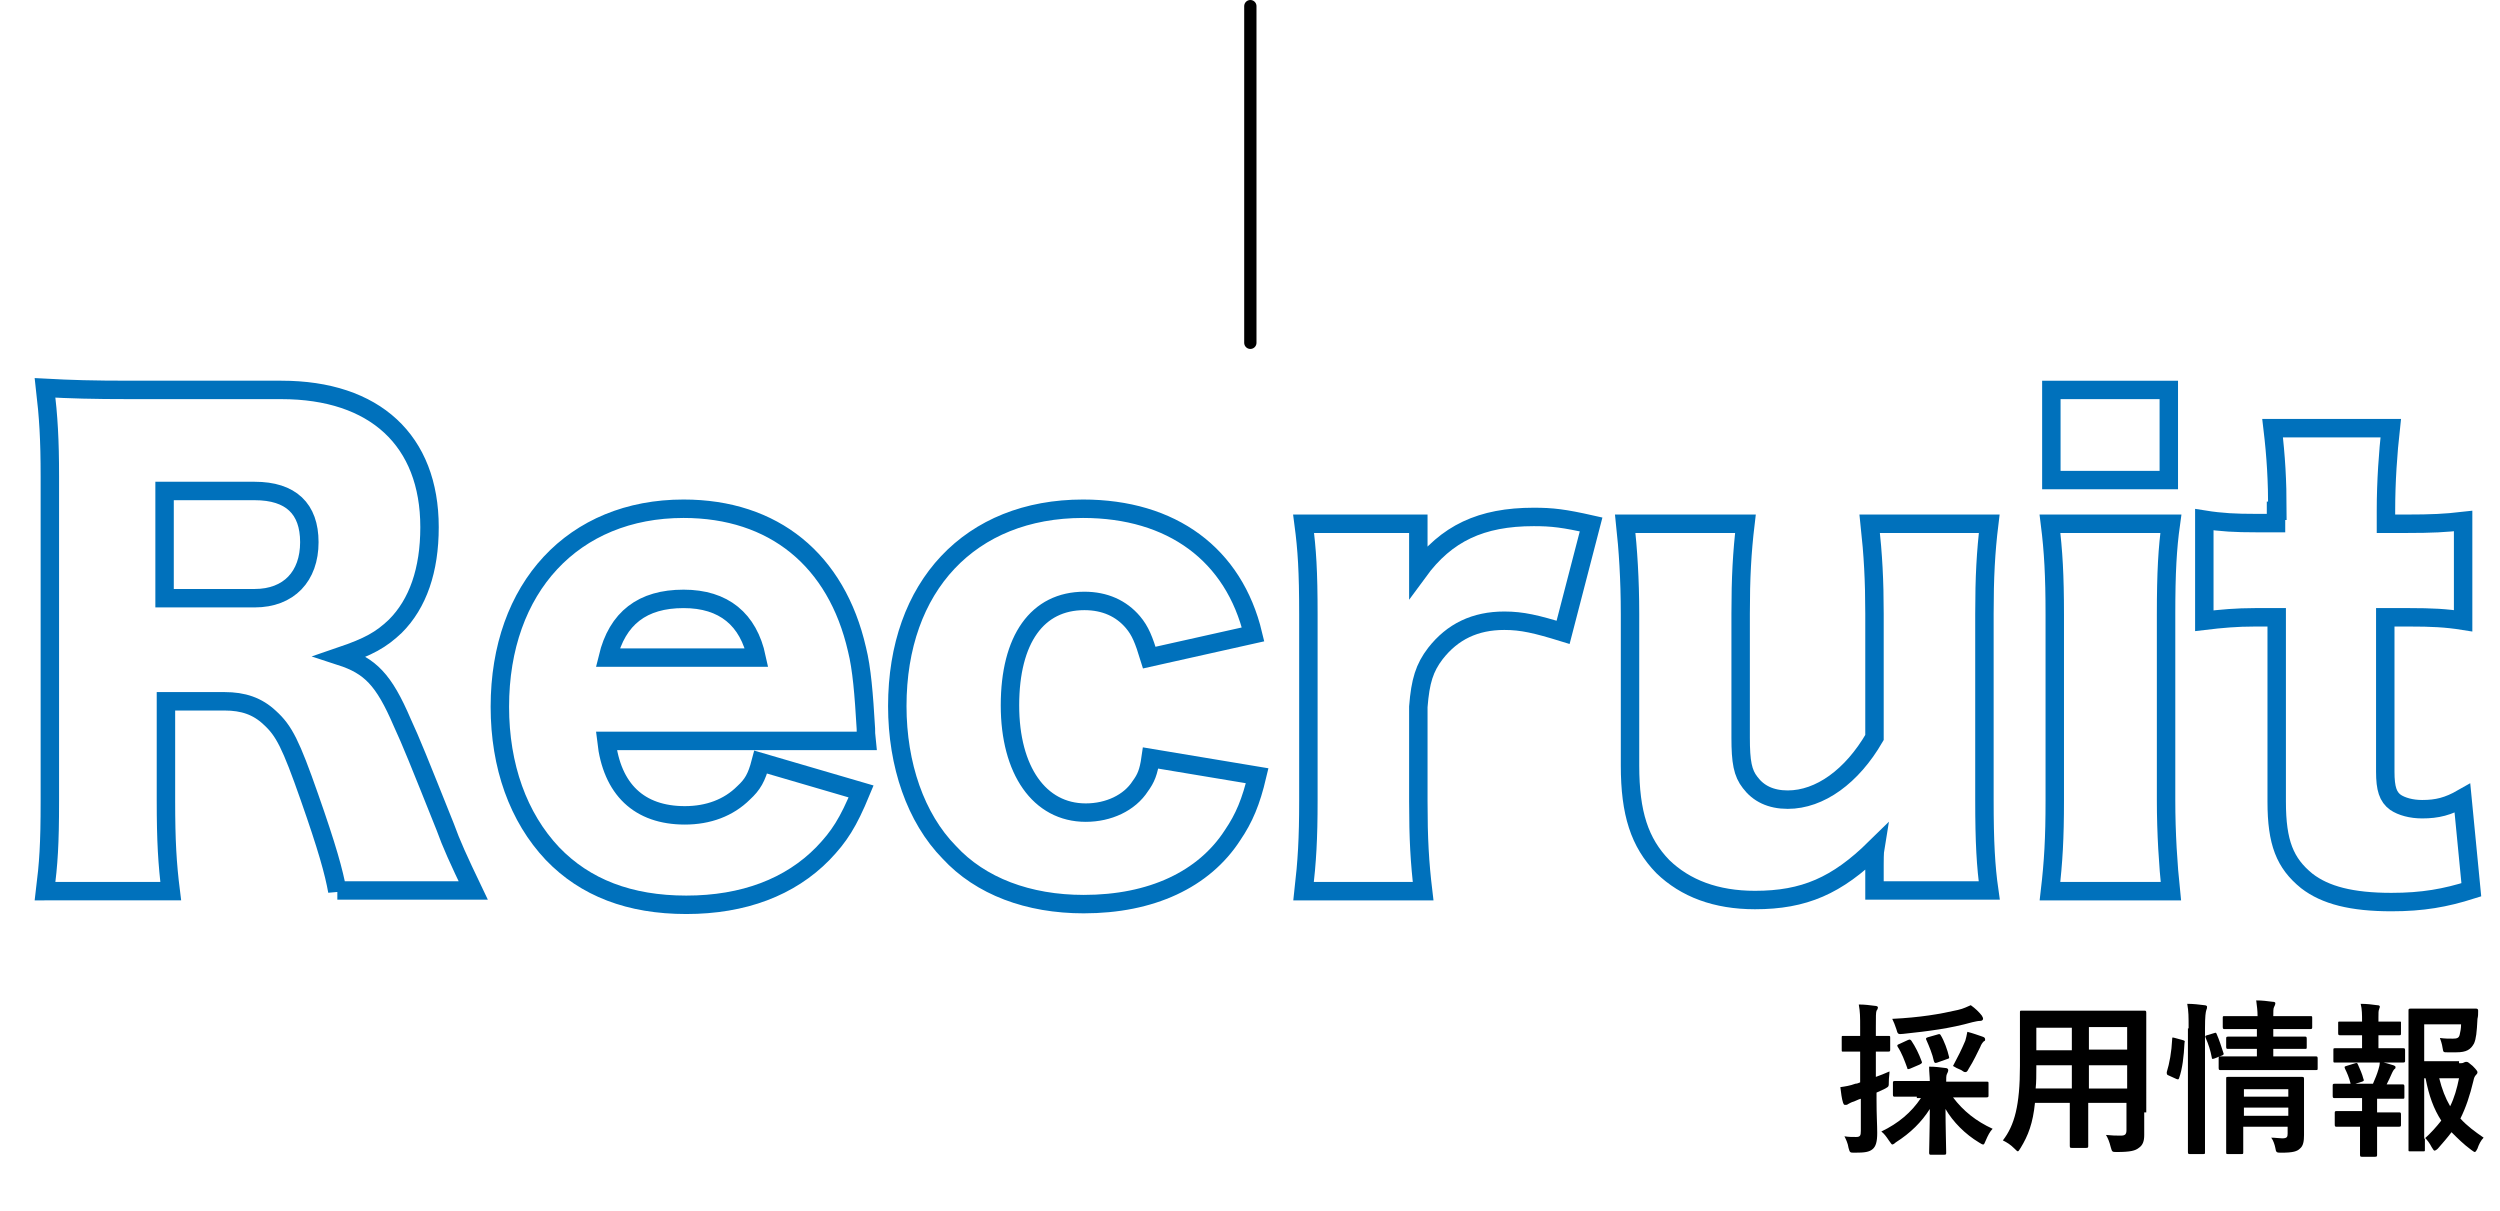 <?xml version="1.0" encoding="utf-8"?>
<!-- Generator: Adobe Illustrator 25.2.3, SVG Export Plug-In . SVG Version: 6.00 Build 0)  -->
<svg version="1.1" id="レイヤー_1" xmlns="http://www.w3.org/2000/svg" xmlns:xlink="http://www.w3.org/1999/xlink" x="0px"
	 y="0px" viewBox="0 0 366.1 177.4" style="enable-background:new 0 0 366.1 177.4;" xml:space="preserve">
<style type="text/css">
	.st0{enable-background:new    ;}
	.st1{fill:none;stroke:#0071BC;stroke-width:2.7;stroke-miterlimit:10;}
	.st2{fill:none;stroke:#000000;stroke-width:1.8;stroke-linecap:round;stroke-miterlimit:10;}
</style>
<g id="レイヤー_2_1_">
	<g id="レイヤー_1-2">
		<g class="st0">
			<path class="st1" d="M49.4,130.5c-0.5-2.8-1.5-6.4-4.1-13.8c-2.7-7.7-3.7-9.7-5.8-11.6c-1.8-1.7-3.9-2.4-6.6-2.4h-8.6v14.5
				c0,6,0.2,9.3,0.7,13.3H6.6c0.5-4.1,0.7-6.7,0.7-13.2V69.8c0-5.5-0.2-8.7-0.7-13c3.7,0.2,6.9,0.3,12.6,0.3h22
				c13.7,0,21.7,7.4,21.7,20.1c0,6.3-1.7,11.2-5,14.5c-2.1,2-3.9,3-8,4.4c4.3,1.4,6.3,3.4,9,9.7c1.3,2.8,2.5,5.8,6.3,15.3
				c0.9,2.5,1.9,4.7,4.1,9.3H49.4z M37.3,87.6c5,0,8-3.2,8-8.2c0-4.9-2.7-7.5-8-7.5H24.1v15.7H37.3z"/>
			<path class="st1" d="M88.8,108.5c0.8,7.1,4.8,10.9,11.5,10.9c3.4,0,6.4-1.1,8.6-3.3c1.3-1.2,1.9-2.2,2.5-4.5l14.7,4.3
				c-1.9,4.6-3.2,6.6-5.6,9.1c-4.8,4.9-11.6,7.5-20,7.5c-8.3,0-14.8-2.5-19.6-7.5c-5-5.3-7.7-12.8-7.7-21.5c0-17.5,10.8-29,26.9-29
				c13.2,0,22.4,7.5,25.4,20.6c0.7,2.8,1,6.5,1.3,11.6c0,0.4,0,0.9,0.1,1.8H88.8z M110.8,96.3c-1.2-5.6-4.8-8.6-10.7-8.6
				c-6,0-9.7,2.8-11.1,8.6H110.8z"/>
			<path class="st1" d="M168.3,96.3c-0.8-2.6-1.3-3.9-2.4-5.2c-1.7-2-4.1-3.1-7.1-3.1c-6.9,0-10.9,5.6-10.9,15.3
				c0,9.5,4.3,15.7,11.1,15.7c3.3,0,6.4-1.4,8-3.9c0.8-1.1,1.2-2,1.5-4.1l15.6,2.6c-0.9,3.8-1.9,6.2-3.6,8.7
				c-4.2,6.5-11.9,10.1-21.8,10.1c-8.1,0-15.1-2.6-19.7-7.6c-4.9-5-7.6-12.8-7.6-21.4c0-17.6,10.7-28.9,27.2-28.9
				c13,0,22.1,6.7,24.9,18.4L168.3,96.3z"/>
			<path class="st1" d="M228.9,92.6c-3.9-1.2-6-1.7-8.6-1.7c-4.3,0-7.6,1.6-10.1,4.8c-1.6,2.1-2.2,4-2.5,7.8v13.8
				c0,5.6,0.2,9,0.7,13.2h-17.5c0.5-4.4,0.7-7.6,0.7-13.3V90c0-6.4-0.2-9.5-0.7-13.3h16.8v7c4.1-5.6,9.2-8,16.9-8
				c2.7,0,4.4,0.2,8.4,1.1L228.9,92.6z"/>
			<path class="st1" d="M291.3,76.7c-0.5,4.1-0.7,7.8-0.7,13.2v27.3c0,6.1,0.2,9.7,0.7,13.2h-16.8v-3.8c0-0.4,0-1.8,0.1-2.4
				c-5.6,5.5-10.4,7.6-17.6,7.6c-5.7,0-10.2-1.7-13.5-4.9c-3.4-3.5-4.8-7.8-4.8-14.8V89.9c0-5.1-0.3-9.5-0.7-13.2h17.6
				c-0.5,4.2-0.7,7.9-0.7,13.2V108c0,3.6,0.3,5.2,1.4,6.6c1.2,1.6,3,2.5,5.5,2.5c4.7,0,9.4-3.4,12.7-9.1V89.9
				c0-4.9-0.2-8.6-0.7-13.2H291.3z"/>
			<path class="st1" d="M317.9,76.7c-0.5,3.6-0.7,7.1-0.7,13.3v27.2c0,4.8,0.3,9.5,0.7,13.3h-17.7c0.5-4.3,0.7-7.7,0.7-13.3V90
				c0-5.7-0.2-9.3-0.7-13.3H317.9z M317.6,57.1v13.2h-17.2V57.1H317.6z"/>
			<path class="st1" d="M333.5,74.8c0-4.4-0.2-7.9-0.7-12.1h17.3c-0.4,3.6-0.7,7.8-0.7,12.1v1.9h3c3.7,0,5.7-0.1,8.3-0.4v14.6
				c-2.5-0.4-4.7-0.5-7.8-0.5h-3.6v22.6c0,2.5,0.4,3.7,1.5,4.5c0.9,0.6,2.3,1,3.9,1c2.2,0,3.8-0.4,5.9-1.6l1.3,13.4
				c-3.8,1.2-7.1,1.8-11.7,1.8c-5.8,0-9.7-1-12.4-3.1c-3.2-2.6-4.4-5.6-4.4-11.6v-27h-3.2c-2.7,0-4.9,0.2-7.4,0.5V76.1
				c2.5,0.4,4.6,0.5,7.5,0.5h3V74.8z"/>
		</g>
		<g class="st0">
			<path d="M274.8,161.1c0,2.3,0.1,3.6,0.1,4.8c0,1.3-0.2,2-0.7,2.4c-0.5,0.4-1.1,0.5-2.6,0.5c-0.7,0-0.7,0-0.9-0.7
				c-0.1-0.7-0.4-1.3-0.6-1.7c0.6,0.1,1.1,0.1,1.7,0.1c0.6,0,0.7-0.2,0.7-0.9v-4.7c-0.4,0.1-0.7,0.3-1,0.4c-0.4,0.1-0.7,0.3-0.9,0.4
				c-0.1,0.1-0.2,0.1-0.4,0.1s-0.2-0.1-0.3-0.3c-0.2-0.6-0.3-1.5-0.4-2.3c0.7-0.1,1.4-0.2,2.2-0.5c0.2,0,0.5-0.1,0.7-0.2v-4.5h-0.3
				c-1.6,0-2,0-2.2,0c-0.2,0-0.2,0-0.2-0.3V152c0-0.3,0-0.3,0.2-0.3c0.1,0,0.6,0,2.2,0h0.3v-1.2c0-1.6,0-2.3-0.2-3.4
				c0.9,0,1.6,0.1,2.4,0.2c0.2,0,0.4,0.1,0.4,0.2c0,0.2-0.1,0.4-0.2,0.5c-0.1,0.3-0.1,0.8-0.1,2.4v1.3c1.2,0,1.7,0,1.8,0
				c0.3,0,0.3,0,0.3,0.3v1.7c0,0.2,0,0.3-0.3,0.3c-0.1,0-0.5,0-1.8,0v3.7c0.6-0.2,1.3-0.5,2-0.8c0,0.4-0.1,0.9-0.1,1.5
				c0,0.8,0,0.7-0.7,1.1l-1.1,0.5V161.1z M280.7,160.6c-2.3,0-3.1,0-3.2,0c-0.2,0-0.3,0-0.3-0.3v-1.7c0-0.2,0-0.3,0.3-0.3
				c0.1,0,0.9,0,3.2,0h1.9c0-0.6-0.1-1.3-0.1-2.1c0.9,0,1.6,0.1,2.4,0.2c0.2,0,0.4,0.1,0.4,0.3c0,0.2-0.1,0.4-0.2,0.6
				c-0.1,0.2-0.1,0.6-0.1,1.1h2.7c2.3,0,3.1,0,3.2,0c0.3,0,0.3,0,0.3,0.3v1.7c0,0.2,0,0.3-0.3,0.3c-0.1,0-0.9,0-3.2,0H286
				c1.5,2,3.4,3.5,5.8,4.6c-0.4,0.4-0.7,1-1,1.7c-0.2,0.4-0.2,0.6-0.4,0.6c-0.1,0-0.3-0.1-0.6-0.3c-2-1.2-3.8-3-4.9-4.9
				c0,2.4,0.1,5.8,0.1,6.4c0,0.2,0,0.3-0.3,0.3h-1.9c-0.2,0-0.3,0-0.3-0.3c0-0.6,0.1-3.9,0.1-6.4c-1.2,1.9-2.8,3.5-5,4.9
				c-0.2,0.2-0.4,0.3-0.5,0.3c-0.1,0-0.2-0.2-0.5-0.6c-0.4-0.6-0.7-1-1.1-1.3c2.5-1.2,4.4-2.8,5.8-4.9H280.7z M290.2,148.7
				c0.1,0.2,0.2,0.3,0.2,0.5c0,0.1-0.1,0.3-0.4,0.3c-0.4,0-0.7,0.1-1.2,0.2c-3.2,0.9-6.3,1.3-10.1,1.7c-0.8,0.1-0.8,0-1-0.7
				c-0.2-0.6-0.4-1.1-0.6-1.5c4.1-0.2,7-0.7,9.6-1.3c0.9-0.2,1.4-0.5,1.9-0.7C289.3,147.7,289.8,148.2,290.2,148.7z M279.4,152.3
				c0.3-0.1,0.3-0.1,0.5,0.1c0.6,0.9,1.1,1.9,1.5,3c0.1,0.2,0.1,0.3-0.3,0.5l-1.4,0.6c-0.3,0.1-0.4,0.1-0.4-0.1
				c-0.4-1.1-0.8-2.2-1.4-3.1c-0.1-0.2-0.1-0.3,0.2-0.4L279.4,152.3z M283.7,151.5c0.3-0.1,0.4-0.1,0.5,0.1c0.5,0.8,1,2.2,1.2,3.1
				c0.1,0.3,0,0.3-0.3,0.4l-1.4,0.5c-0.3,0.1-0.4,0.1-0.5-0.2c-0.2-1-0.7-2.2-1.1-3.1c-0.1-0.2-0.1-0.3,0.2-0.4L283.7,151.5z
				 M287.8,152.4c0.1-0.3,0.2-0.8,0.3-1.3c0.8,0.2,1.6,0.5,2.2,0.7c0.3,0.1,0.4,0.2,0.4,0.4c0,0.2,0,0.2-0.2,0.3
				c-0.2,0.2-0.4,0.5-0.5,0.8c-0.4,0.8-1,2.1-1.7,3.2c-0.2,0.4-0.3,0.5-0.5,0.5s-0.3-0.1-0.6-0.3c-0.5-0.2-0.9-0.4-1.2-0.6
				C286.7,154.8,287.3,153.6,287.8,152.4z"/>
			<path d="M314,162.9c0,1.1,0,2.3,0,3.3c0,0.9-0.2,1.5-0.8,1.9c-0.5,0.4-1.2,0.6-3.2,0.6c-0.7,0-0.7,0-0.9-0.7
				c-0.2-0.8-0.4-1.3-0.7-1.8c1,0.1,1.4,0.1,2.2,0.1c0.6,0,0.8-0.2,0.8-0.8v-4h-5.6v2.8c0,2.3,0,3.4,0,3.5c0,0.2,0,0.3-0.3,0.3h-2.1
				c-0.2,0-0.3,0-0.3-0.3c0-0.2,0-1.2,0-3.5v-2.8H298c-0.3,3-1,4.8-2.1,6.6c-0.2,0.3-0.3,0.5-0.4,0.5c-0.1,0-0.2-0.1-0.5-0.4
				c-0.6-0.6-1.1-0.9-1.7-1.2c1.7-2.2,2.5-5.1,2.5-10.9v-3.9c0-2.5,0-3.8,0-3.9c0-0.3,0-0.3,0.3-0.3c0.1,0,1,0,3.3,0h11.3
				c2.3,0,3.1,0,3.3,0c0.2,0,0.3,0,0.3,0.3c0,0.1,0,1.4,0,3.9V162.9z M303.4,159.4V156h-5.2v0.3c0,1.1,0,2.2-0.1,3.1H303.4z
				 M303.4,153.8v-3.3h-5.2v3.3H303.4z M305.9,150.4v3.3h5.6v-3.3H305.9z M311.5,159.4V156h-5.6v3.4H311.5z"/>
			<path d="M319.6,152.3c0.3,0.1,0.4,0.1,0.3,0.4c-0.1,2-0.3,3.8-0.8,5.2c-0.1,0.2-0.1,0.2-0.4,0.1l-1.1-0.5
				c-0.3-0.1-0.3-0.2-0.3-0.5c0.4-1.3,0.7-2.9,0.8-4.9c0-0.2,0-0.2,0.4-0.1L319.6,152.3z M320.5,150.6c0-1.7,0-2.5-0.2-3.6
				c0.9,0,1.7,0.1,2.5,0.2c0.2,0,0.4,0.1,0.4,0.2c0,0.2,0,0.3-0.1,0.5c-0.1,0.3-0.2,0.9-0.2,2.7v13.9c0,2.7,0,4.1,0,4.2
				c0,0.3,0,0.3-0.3,0.3h-1.9c-0.2,0-0.3,0-0.3-0.3c0-0.1,0-1.5,0-4.2V150.6z M324.2,151.3c0.3-0.1,0.3-0.1,0.4,0.1
				c0.4,0.9,0.7,1.9,1,2.8c0.1,0.2,0,0.3-0.3,0.4l-1,0.4c-0.3,0.1-0.4,0.1-0.4-0.1c-0.2-1.1-0.5-2-0.9-2.9c-0.1-0.3-0.1-0.3,0.2-0.4
				L324.2,151.3z M328.5,156.7c-2.3,0-3.1,0-3.3,0c-0.2,0-0.3,0-0.3-0.3v-1.4c0-0.2,0-0.3,0.3-0.3c0.1,0,0.9,0,3.3,0h2v-1.1h-1.2
				c-2.2,0-2.8,0-3,0c-0.2,0-0.3,0-0.3-0.3v-1.2c0-0.2,0-0.3,0.3-0.3c0.2,0,0.9,0,3,0h1.2v-1.1H329c-2.2,0-3,0-3.2,0
				c-0.2,0-0.3,0-0.3-0.3v-1.3c0-0.3,0-0.3,0.3-0.3c0.1,0,0.9,0,3.2,0h1.6c0-0.8-0.1-1.5-0.2-2.3c0.9,0,1.6,0.1,2.4,0.2
				c0.3,0,0.4,0.1,0.4,0.2c0,0.2-0.1,0.4-0.2,0.6c-0.1,0.2-0.1,0.6-0.1,1.3h2.3c2.2,0,3,0,3.1,0c0.3,0,0.3,0,0.3,0.3v1.3
				c0,0.2,0,0.3-0.3,0.3c-0.1,0-0.9,0-3.1,0h-2.3v1.1h1.6c2.1,0,2.8,0,3,0c0.2,0,0.3,0,0.3,0.3v1.2c0,0.3,0,0.3-0.3,0.3
				c-0.1,0-0.9,0-3,0h-1.6v1.1h3c2.3,0,3.1,0,3.2,0c0.2,0,0.3,0,0.3,0.3v1.4c0,0.3,0,0.3-0.3,0.3c-0.1,0-0.9,0-3.2,0H328.5z
				 M337.4,162.9c0,1.2,0,2.6,0,3.3c0,0.9-0.1,1.6-0.6,2c-0.4,0.4-1,0.6-2.7,0.6c-0.7,0-0.8,0-0.9-0.7c-0.1-0.5-0.3-1.1-0.6-1.5
				c0.6,0,1.2,0.1,1.6,0.1c0.7,0,0.8-0.2,0.8-0.7v-1h-6.5v1.1c0,1.7,0,2.5,0,2.6c0,0.3,0,0.3-0.3,0.3h-1.9c-0.3,0-0.3,0-0.3-0.3
				c0-0.1,0-0.8,0-2.5v-5.6c0-1.7,0-2.4,0-2.6c0-0.3,0-0.3,0.3-0.3c0.1,0,0.9,0,3,0h4.8c2.1,0,2.8,0,3,0c0.2,0,0.3,0,0.3,0.3
				c0,0.1,0,1,0,2.8V162.9z M328.6,159.5v1.1h6.5v-1.1H328.6z M335.1,163.4v-1.2h-6.5v1.2H335.1z"/>
			<path d="M345.9,153.5v-1.9h-0.6c-1.8,0-2.4,0-2.6,0c-0.2,0-0.3,0-0.3-0.3v-1.5c0-0.2,0-0.2,0.3-0.2c0.1,0,0.7,0,2.6,0h0.6v0
				c0-1,0-1.8-0.2-2.6c0.9,0,1.7,0.1,2.4,0.2c0.3,0,0.4,0.1,0.4,0.2c0,0.2-0.1,0.3-0.1,0.4c-0.1,0.2-0.1,0.5-0.1,1.2v0.6h0.5
				c1.8,0,2.4,0,2.6,0c0.2,0,0.2,0,0.2,0.2v1.5c0,0.2,0,0.3-0.2,0.3c-0.1,0-0.7,0-2.6,0h-0.5v1.9h0.8c2.1,0,2.7,0,2.8,0
				c0.2,0,0.3,0,0.3,0.3v1.5c0,0.2,0,0.3-0.3,0.3c-0.1,0-0.8,0-2.8,0h-4.3c-2,0-2.7,0-2.8,0c-0.3,0-0.3,0-0.3-0.3v-1.5
				c0-0.3,0-0.3,0.3-0.3c0.1,0,0.8,0,2.8,0H345.9z M345.9,162.8v-2h-1.2c-2,0-2.7,0-2.8,0c-0.2,0-0.3,0-0.3-0.3v-1.5
				c0-0.2,0-0.3,0.3-0.3c0.1,0,0.8,0,2.8,0h2.8c0.3-0.7,0.6-1.4,0.8-2.1c0.1-0.3,0.2-0.7,0.2-1.1c0.7,0.1,1.4,0.3,2,0.5
				c0.2,0.1,0.3,0.1,0.3,0.3s-0.1,0.2-0.2,0.3c-0.1,0.1-0.2,0.3-0.3,0.5c-0.3,0.7-0.5,1.1-0.8,1.7c1.6,0,2.2,0,2.3,0
				c0.2,0,0.3,0,0.3,0.3v1.5c0,0.3,0,0.3-0.3,0.3c-0.1,0-0.8,0-2.8,0h-0.9v2h0.6c1.9,0,2.5,0,2.6,0c0.2,0,0.3,0,0.3,0.3v1.5
				c0,0.2,0,0.3-0.3,0.3c-0.1,0-0.7,0-2.6,0h-0.6v1.6c0,1.6,0,2.4,0,2.5c0,0.2,0,0.3-0.3,0.3h-1.9c-0.2,0-0.3,0-0.3-0.3
				c0-0.1,0-0.9,0-2.5v-1.6h-0.8c-1.9,0-2.5,0-2.6,0c-0.2,0-0.3,0-0.3-0.3V163c0-0.2,0-0.3,0.3-0.3c0.1,0,0.8,0,2.6,0H345.9z
				 M344.6,158.8c-0.3,0.1-0.4,0.1-0.4-0.2c-0.2-0.8-0.5-1.5-0.8-2.1c-0.1-0.3-0.1-0.3,0.2-0.4l1.3-0.4c0.3-0.1,0.3,0,0.4,0.2
				c0.3,0.7,0.6,1.3,0.8,2.1c0.1,0.2,0.1,0.3-0.2,0.4L344.6,158.8z M360.1,155.7c0.4,0,0.5,0,0.7-0.1s0.2-0.1,0.4-0.1
				s0.3,0.1,0.9,0.6c0.6,0.6,0.7,0.8,0.7,0.9c0,0.2-0.1,0.3-0.2,0.4c-0.2,0.2-0.3,0.4-0.4,0.9c-0.5,2.1-1.1,3.9-1.9,5.5
				c1,1.1,2.1,1.9,3.4,2.8c-0.4,0.4-0.7,1-0.9,1.6c-0.2,0.4-0.3,0.5-0.4,0.5c-0.1,0-0.2-0.1-0.5-0.3c-1.1-0.8-2-1.7-2.9-2.6
				c-0.6,0.8-1.3,1.6-2,2.4c-0.2,0.2-0.4,0.3-0.5,0.3c-0.1,0-0.2-0.2-0.4-0.5c-0.3-0.6-0.7-1.1-1-1.4c0,1.1,0,1.7,0,1.8
				c0,0.2,0,0.2-0.3,0.2h-1.8c-0.3,0-0.3,0-0.3-0.2c0-0.2,0-1.7,0-5v-10.3c0-3.3,0-4.9,0-5.1c0-0.2,0-0.3,0.3-0.3c0.1,0,1.1,0,3,0
				h3.9c1.9,0,2.6,0,2.7,0c0.2,0,0.3,0.1,0.3,0.3c0,0.5,0,0.8-0.1,1.2c-0.1,2-0.2,2.9-0.5,3.6c-0.5,0.9-1.1,1.3-2.6,1.3
				c-0.4,0-0.8,0-1.3,0c-0.6,0-0.6,0-0.7-0.6c-0.1-0.7-0.3-1.2-0.4-1.5c0.7,0.1,1.3,0.1,1.9,0.1c0.6,0,0.9-0.1,1-0.6
				c0.1-0.4,0.2-0.9,0.2-1.5H355v5.4H360.1z M355,166.8c1-0.9,1.8-1.8,2.5-2.7c-1.1-1.7-1.8-3.6-2.3-6.2H355V166.8z M357.2,157.9
				c0.4,1.6,0.9,2.9,1.6,4.1c0.6-1.2,1-2.6,1.3-4.1H357.2z"/>
		</g>
		<line class="st2" x1="183.1" y1="0.9" x2="183.1" y2="50.2"/>
	</g>
</g>
</svg>
